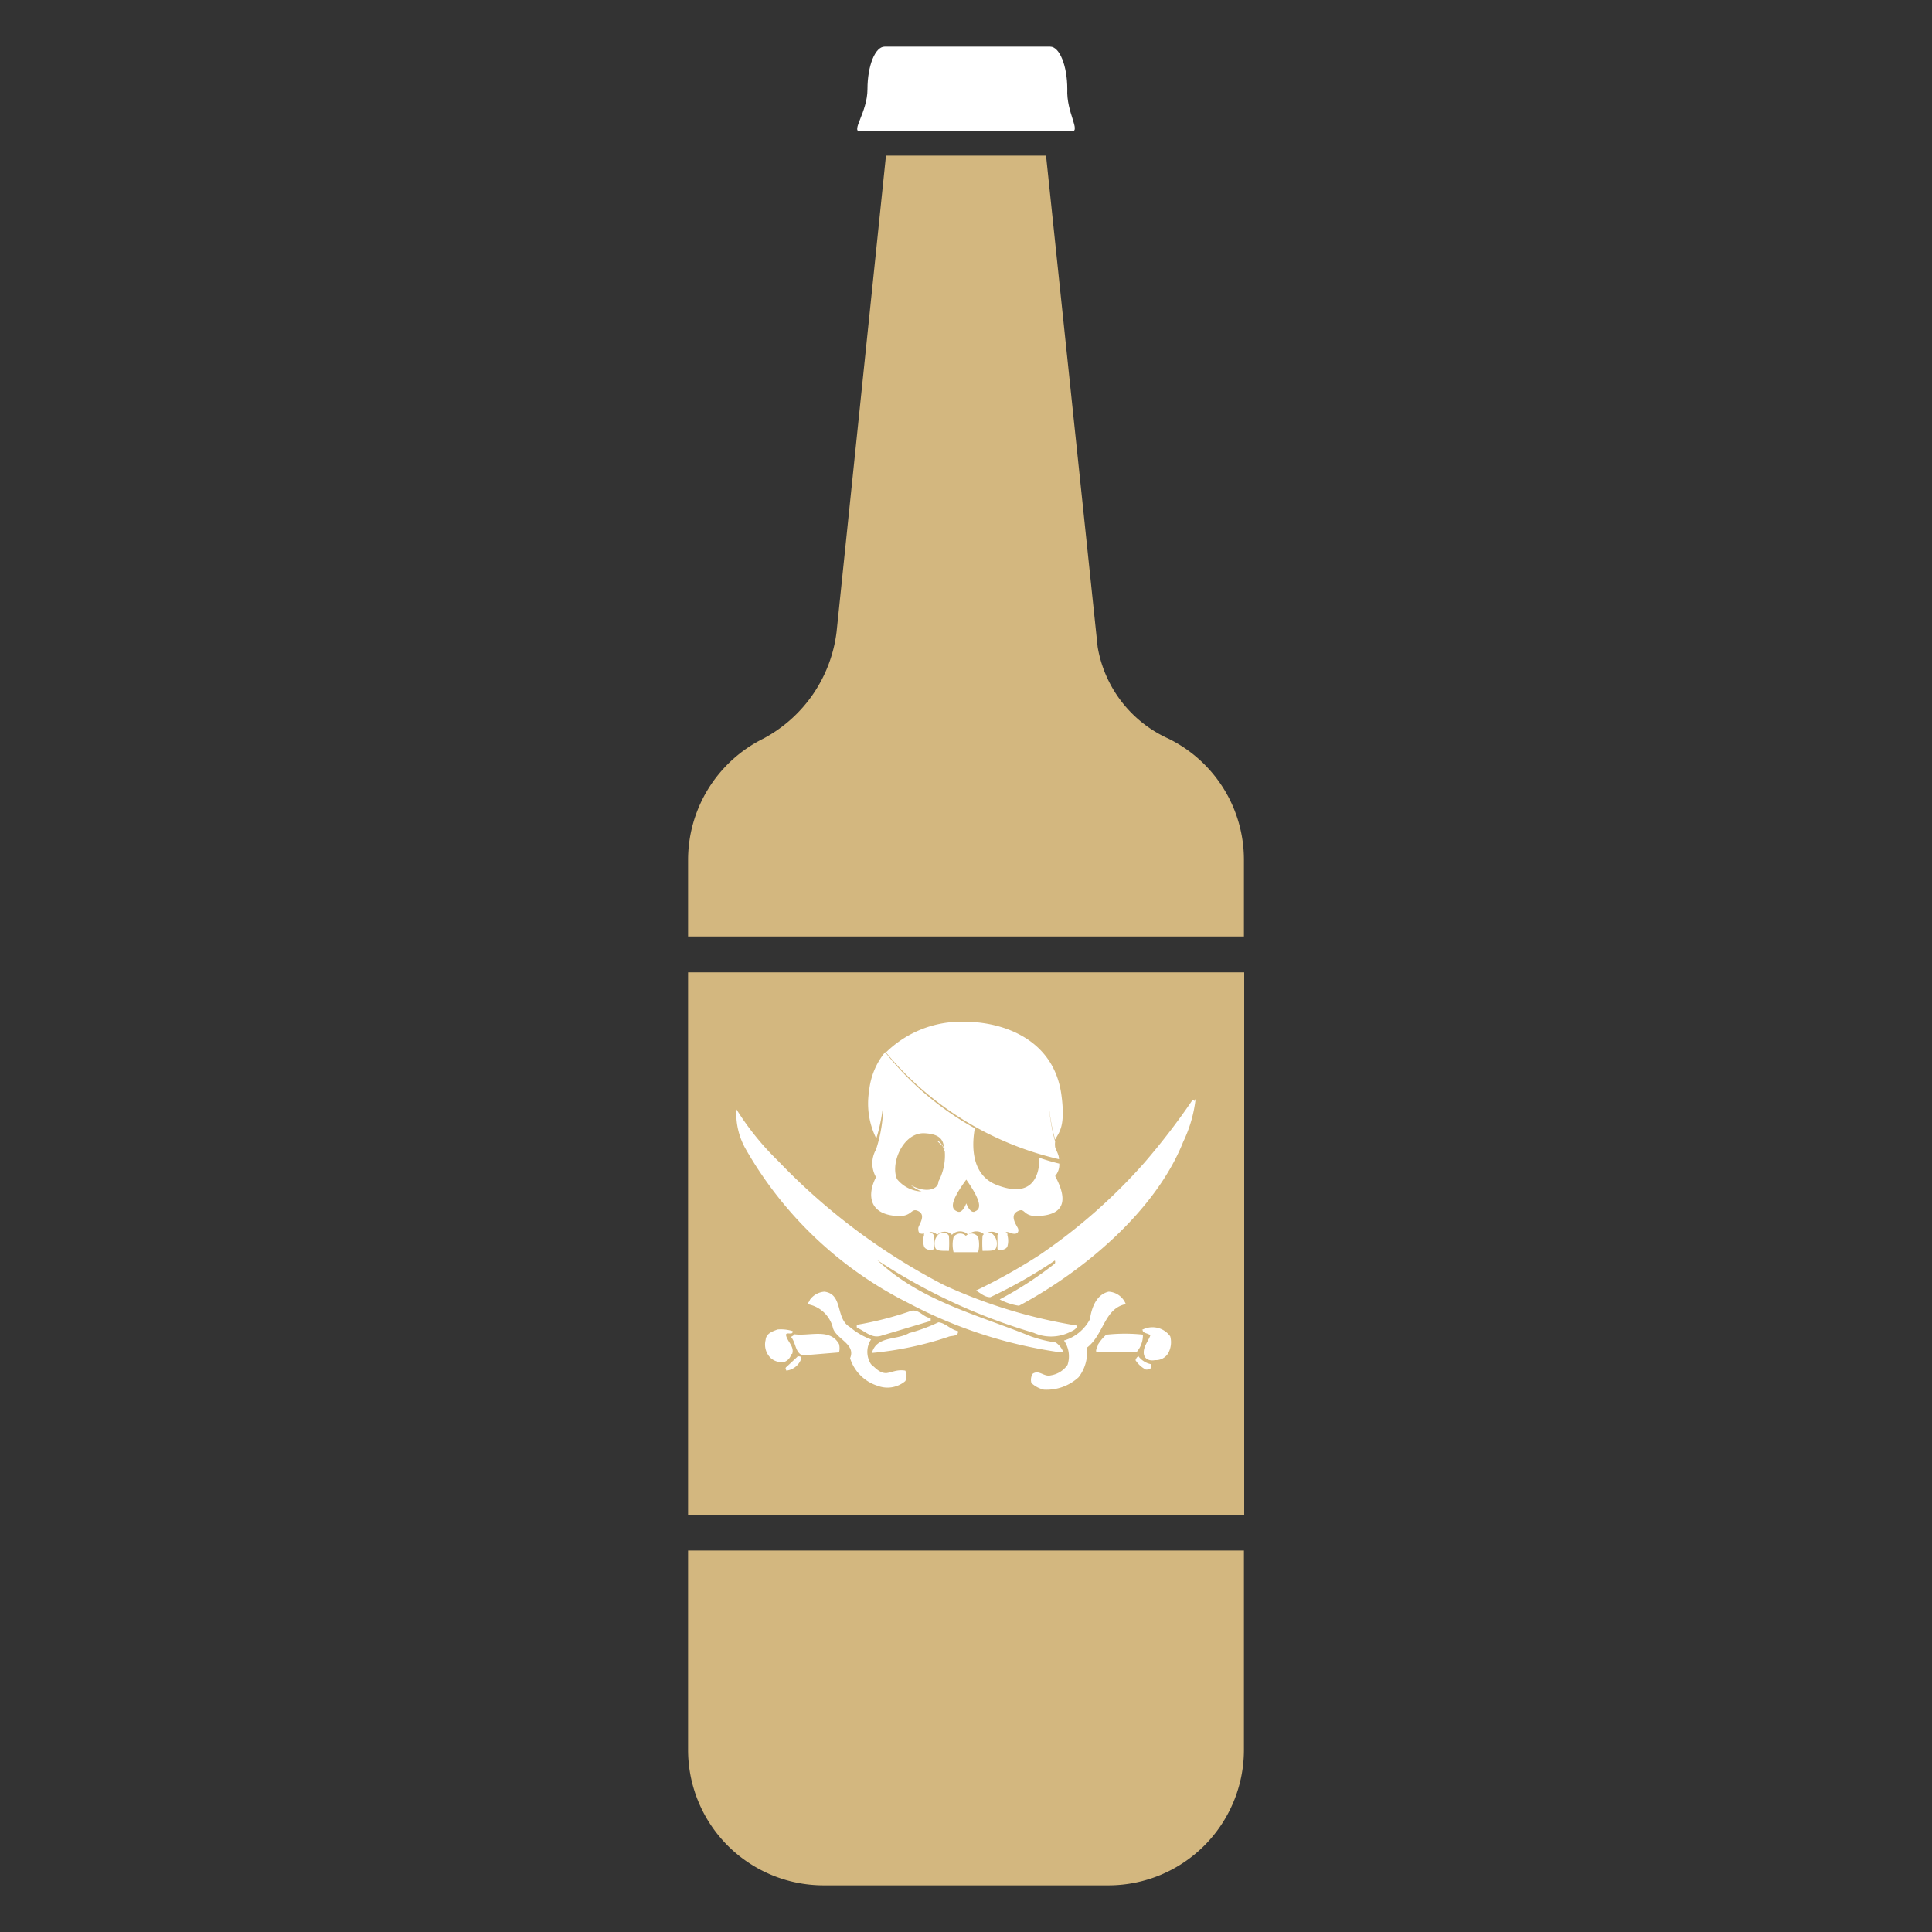 <svg xmlns="http://www.w3.org/2000/svg" id="Livello_1" data-name="Livello 1" viewBox="0 0 70 70"><rect x="0" y="0" width="70" height="70" fill="#333333" stroke="none"/><defs><style>.birrabottiglia-1{fill:#d3b77f;}.birrabottiglia-2{fill:#fff;}</style></defs><rect class="birrabottiglia-1" x="24.93" y="35.23" width="20.15" height="19.65"></rect><path class="birrabottiglia-1" d="M45.07,33.93V31.15a4.89,4.89,0,0,0-2.74-4.39,4.46,4.46,0,0,1-2.56-3.32L37.9,5.64H32.1L30.31,22.9a5.08,5.08,0,0,1-2.65,3.86,4.91,4.91,0,0,0-2.73,4.39v2.78Z"></path><path class="birrabottiglia-1" d="M24.93,56.18v7.23a4.91,4.91,0,0,0,4.89,4.9H40.18a4.91,4.91,0,0,0,4.89-4.9V56.18Z"></path><path class="birrabottiglia-2" d="M38.83,4.76H31.16c-.34,0,.27-.69.27-1.53h0c0-.85.28-1.54.62-1.54h6c.34,0,.62.69.62,1.54h0C38.63,4.07,39.17,4.76,38.83,4.76Z"></path><path class="birrabottiglia-2" d="M35,45.37s-.37,0-.45,0a1.12,1.12,0,0,1,0-.55.29.29,0,0,1,.48,0Z"></path><path class="birrabottiglia-2" d="M34.38,44.77a3.55,3.55,0,0,1,0,.55c-.34,0-.46,0-.5-.13a.46.46,0,0,1,.14-.48A.25.25,0,0,1,34.38,44.77Z"></path><path class="birrabottiglia-2" d="M33.83,44.75s0,.41,0,.49-.3.07-.35-.08a.68.68,0,0,1,0-.41C33.45,44.58,33.74,44.59,33.83,44.75Z"></path><path class="birrabottiglia-2" d="M35,45.37s.37,0,.44,0a1.12,1.12,0,0,0,0-.55.29.29,0,0,0-.48,0Z"></path><path class="birrabottiglia-2" d="M35.6,44.77a3.55,3.55,0,0,0,0,.55c.34,0,.46,0,.5-.13a.46.46,0,0,0-.14-.48A.25.25,0,0,0,35.6,44.77Z"></path><path class="birrabottiglia-2" d="M36.14,44.75s0,.41,0,.49.3.07.36-.08a.77.77,0,0,0,0-.41C36.53,44.58,36.24,44.59,36.14,44.75Z"></path><path class="birrabottiglia-2" d="M38.37,42c0-.17-.11-.32-.14-.44a.75.75,0,0,1,0-.2A6.64,6.64,0,0,1,38,40a6.64,6.64,0,0,0,.23,1.29c.14-.27.39-.47.22-1.67-.3-2-2.15-2.6-3.5-2.6a3.9,3.9,0,0,0-2.85,1.11A11.5,11.5,0,0,0,38.37,42Z"></path><path class="birrabottiglia-2" d="M38.23,42.61a.63.63,0,0,0,.15-.45q-.37-.09-.72-.21c0,.23,0,1.56-1.5,1-1.11-.39-.9-1.74-.84-2.07a10.84,10.84,0,0,1-3.25-2.76,2.63,2.63,0,0,0-.58,1.4,2.85,2.85,0,0,0,.26,1.73A6.23,6.23,0,0,0,32,40a5.19,5.19,0,0,1-.26,1.65,1,1,0,0,0,0,1c-.29.56-.29,1.23.53,1.38s.69-.3,1-.15,0,.52,0,.62,0,.26.26.18a.37.37,0,0,1,.43.06.37.37,0,0,1,.53,0,.41.41,0,0,1,.59,0,.41.41,0,0,1,.59,0,.37.37,0,0,1,.53,0,.37.37,0,0,1,.43-.06c.25.08.3-.07.25-.18s-.32-.47,0-.62.13.3,1,.15S38.53,43.17,38.23,42.61Zm-4-.91A2,2,0,0,1,34,42.81c0,.28-.43.44-1,.13a1.47,1.47,0,0,0,.39.23,1.21,1.21,0,0,1-.89-.45c-.25-.58.23-1.7,1-1.66s.64.43.75.61c0,0-.18-.34-.29-.33C34.08,41.48,34.17,41.47,34.21,41.7Zm1.09,2.2c-.18.07-.31-.3-.31-.3s-.13.37-.31.3-.39-.21.31-1.16C35.68,43.69,35.48,43.84,35.3,43.9Z"></path><path class="birrabottiglia-2" d="M43.32,39.81a4.84,4.84,0,0,1-.45,1.56c-1,2.51-3.61,4.69-5.95,5.94a2.14,2.14,0,0,1-.7-.23v0a13.05,13.05,0,0,0,2-1.3.15.15,0,0,0,0-.11A17.17,17.17,0,0,1,35.88,47c-.21,0-.35-.15-.52-.24a20.75,20.75,0,0,0,2.29-1.28,20.21,20.21,0,0,0,3.81-3.35,24.9,24.9,0,0,0,1.73-2.25l0,0s.06-.05.08,0S43.32,39.78,43.32,39.81Zm-10.41,7.4A16.73,16.73,0,0,0,38.44,49l.09,0a.76.76,0,0,0-.28-.36,4.73,4.73,0,0,1-.9-.22c-1.91-.78-4-1.28-5.56-2.76l0,0a21.12,21.12,0,0,0,5.66,2.63,1.54,1.54,0,0,0,1.26,0c.12-.06.29-.11.32-.26a18.52,18.52,0,0,1-4.83-1.47,22.74,22.74,0,0,1-6-4.49,10,10,0,0,1-1.52-1.88s0,0,0,0v0A2.62,2.62,0,0,0,27,41.6,14,14,0,0,0,32.91,47.21Zm-.8,2.54c-.24,0-.38-.18-.55-.32a.82.82,0,0,1,0-.9,2.6,2.6,0,0,1-.77-.45c-.53-.31-.23-1.19-.92-1.28a.71.71,0,0,0-.53.3c0,.07-.14.13,0,.17a1.15,1.15,0,0,1,.84.85c.12.4.84.58.62,1.09a1.52,1.52,0,0,0,1,1,1,1,0,0,0,1-.17.42.42,0,0,0,0-.38C32.49,49.61,32.31,49.73,32.11,49.75Zm8.68-2.5a.71.71,0,0,0-.62-.45c-.44.1-.62.57-.68,1a1.56,1.56,0,0,1-.94.77,1,1,0,0,1,.13.88.91.91,0,0,1-.6.38c-.26.07-.42-.21-.66-.06a.41.41,0,0,0-.05.34,1,1,0,0,0,.45.24,1.72,1.72,0,0,0,1.26-.45,1.49,1.49,0,0,0,.3-1.07C40,48.36,40,47.41,40.79,47.25ZM31.05,48a.18.18,0,0,0,0,.11c.29.11.53.41.9.28l1.77-.53v-.11c-.25,0-.4-.31-.69-.26A12.21,12.21,0,0,1,31.05,48ZM34,47.91a6.08,6.08,0,0,1-1.06.39c-.46.27-1.17.09-1.35.72a12.21,12.21,0,0,0,2.76-.58c.12-.06.38,0,.36-.21C34.43,48.17,34.25,47.93,34,47.91Zm7.4.28c0,.12.19.11.28.19-.07.21-.24.38-.24.62s.2.32.41.28a.52.52,0,0,0,.47-.24.82.82,0,0,0,.08-.62A.79.79,0,0,0,41.37,48.19Zm-12.7.87c.09-.25-.14-.42-.21-.64s.25,0,.23-.19a1.41,1.41,0,0,0-.55-.06c-.18.07-.41.14-.43.38a.68.68,0,0,0,.17.64.58.58,0,0,0,.52.15A.4.4,0,0,0,28.67,49.06Zm12.74-.7a6.22,6.22,0,0,0-1.36,0,1.64,1.64,0,0,0-.3.36c0,.08-.15.27,0,.28h1.39A.92.92,0,0,0,41.41,48.36Zm-12.65,0-.13.08c.18.21.14.54.41.67L30.4,49a.62.62,0,0,0,0-.3C30.07,48.1,29.31,48.43,28.76,48.34Zm.11.79-.41.38c-.06.05,0,.1,0,.13a.65.65,0,0,0,.54-.43C29.05,49.11,28.92,49.16,28.87,49.13Zm12.37,0c-.09,0-.1.08-.13.13a1,1,0,0,0,.37.34.24.24,0,0,0,.21-.07s0-.09,0-.12A.76.76,0,0,1,41.24,49.13Z"></path></svg>